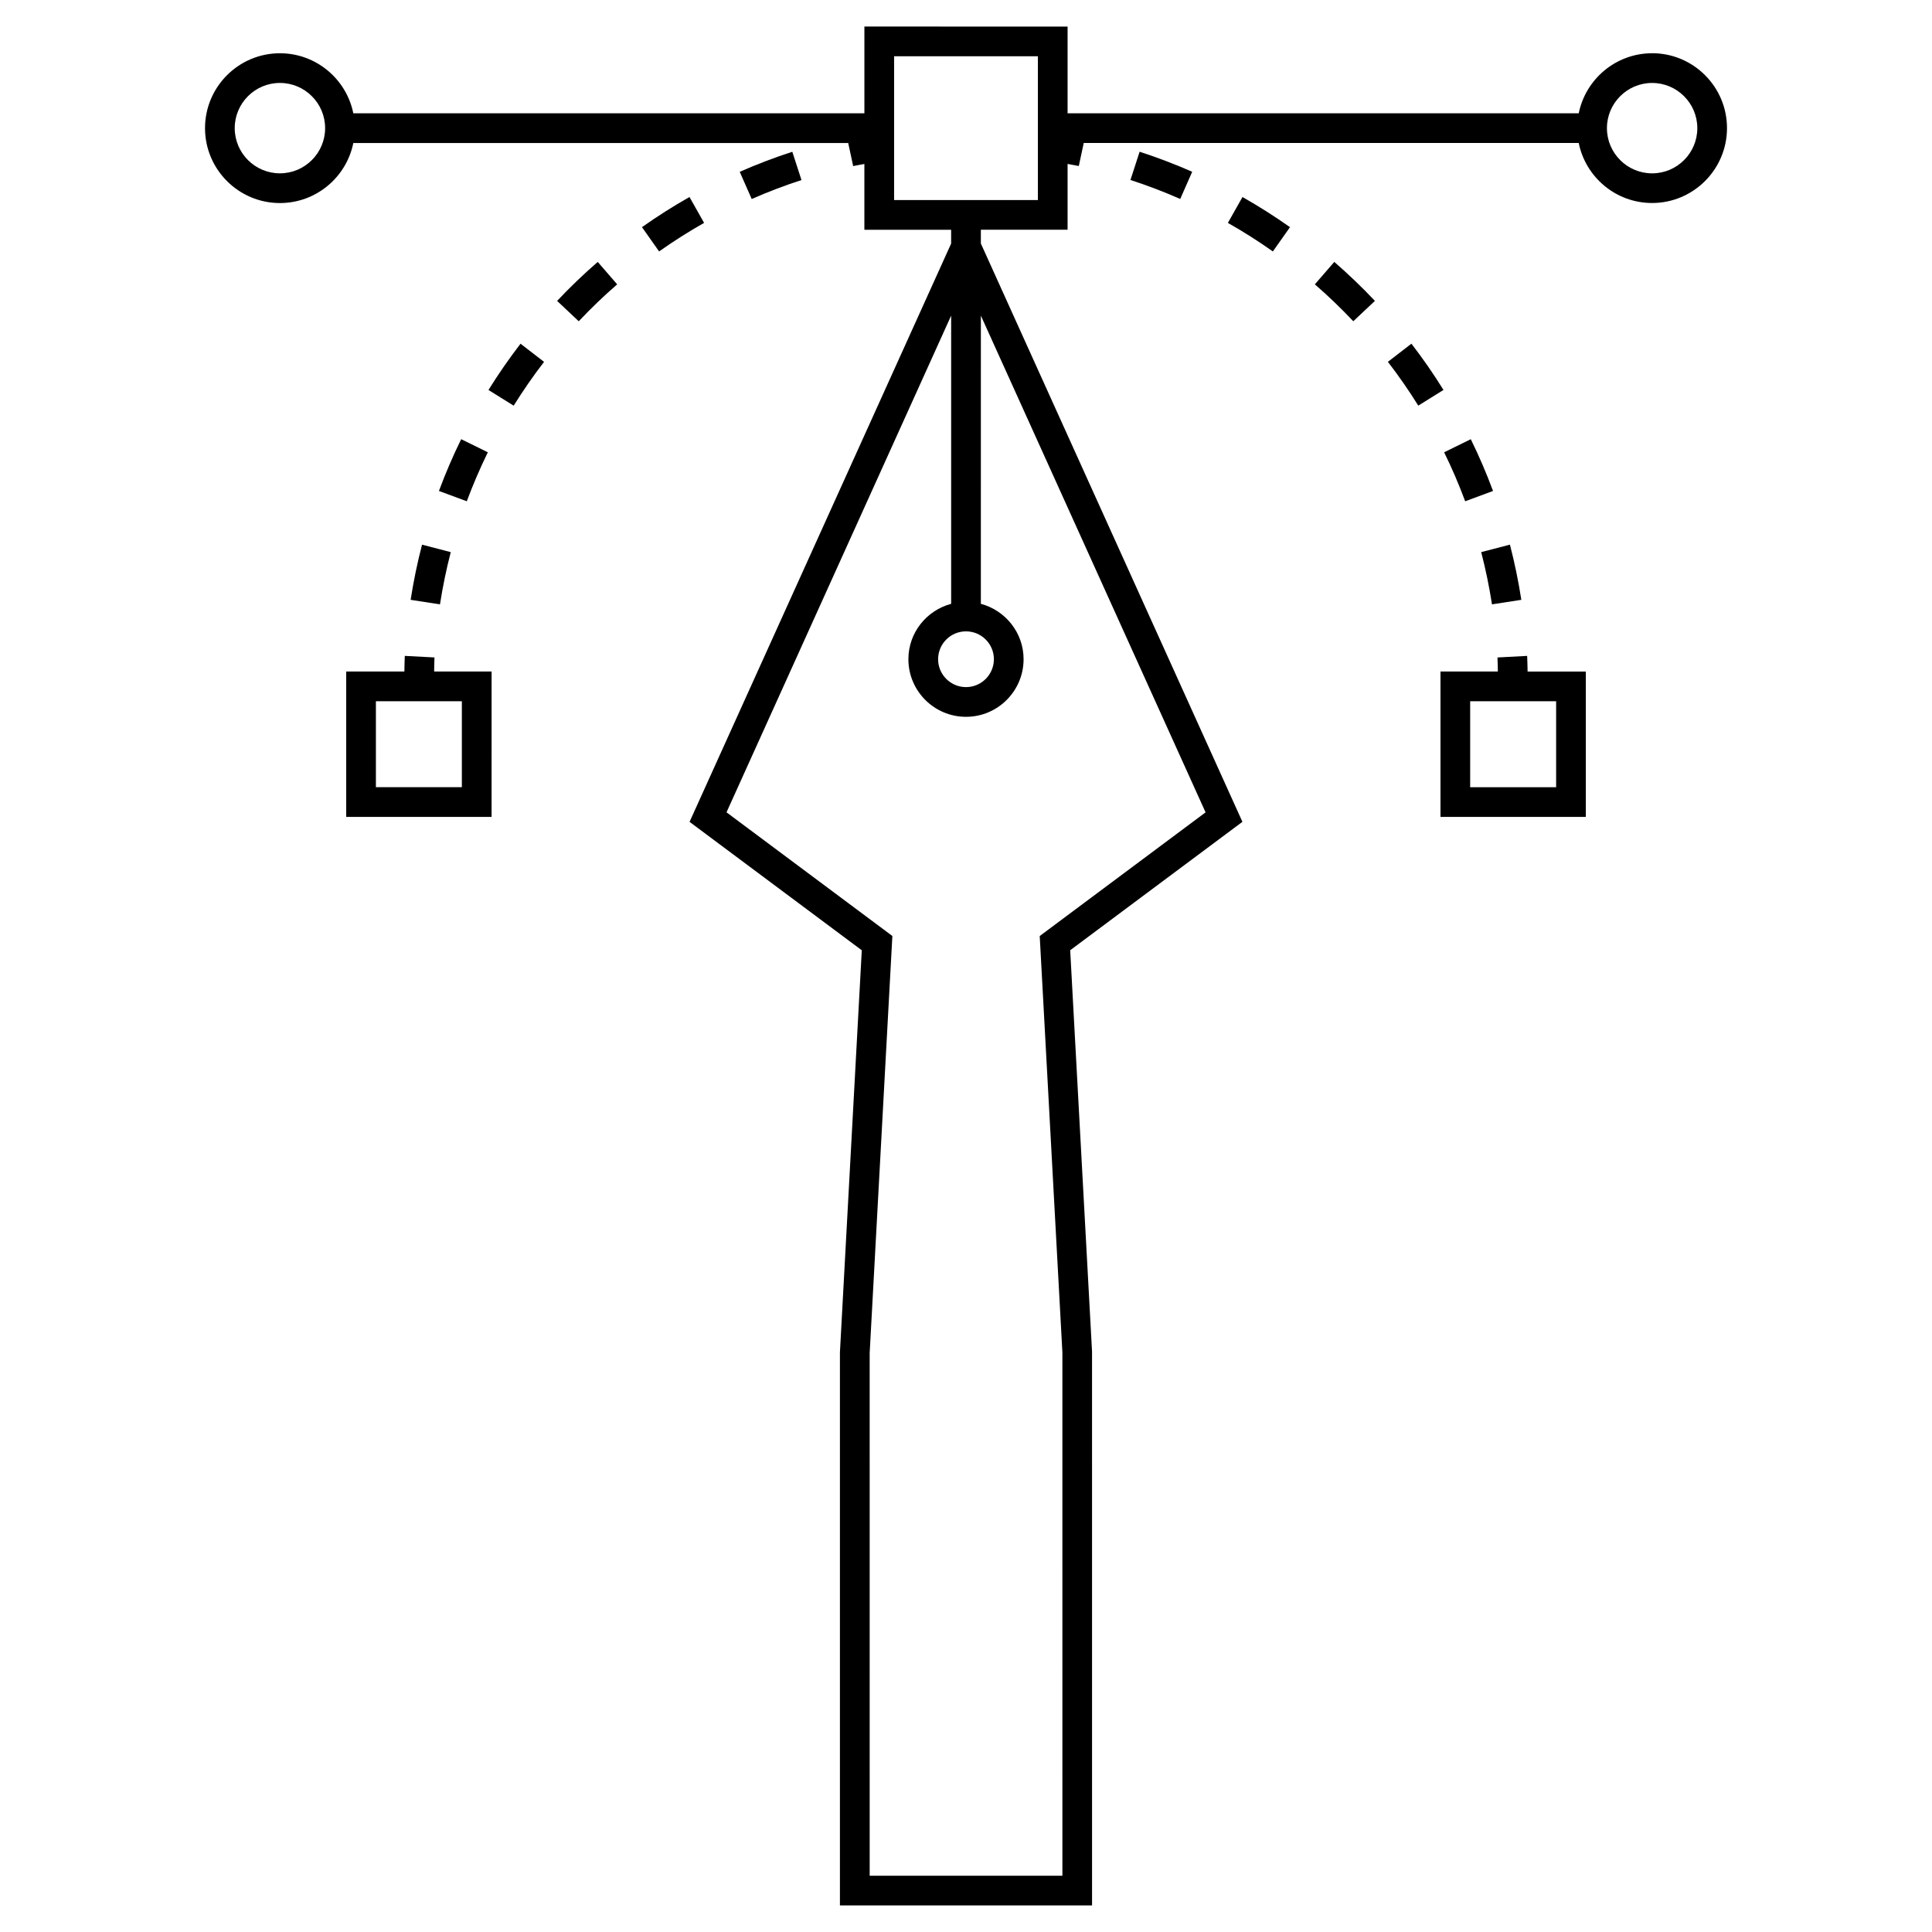 <?xml version="1.0" encoding="UTF-8"?>
<!-- Uploaded to: ICON Repo, www.svgrepo.com, Generator: ICON Repo Mixer Tools -->
<svg fill="#000000" width="800px" height="800px" version="1.1" viewBox="144 144 512 512" xmlns="http://www.w3.org/2000/svg">
 <g>
  <path d="m259.14 318.23-7.863-0.414c-0.074 1.371-0.078 2.762-0.109 4.144h-15.418v38.523h38.523l0.004-38.523h-15.223c0.02-1.242 0.02-2.492 0.086-3.731zm7.258 11.602v22.781h-22.781v-22.781z"/>
  <path d="m252.82 302.96 7.777 1.203c0.723-4.656 1.684-9.309 2.859-13.844l-7.613-1.977c-1.242 4.785-2.254 9.703-3.023 14.617z"/>
  <path d="m326.72 196.21c-4.293 2.43-8.527 5.117-12.59 7.988l4.539 6.434c3.848-2.723 7.863-5.266 11.922-7.566z"/>
  <path d="m291.64 223.74 5.731 5.398c3.223-3.422 6.656-6.719 10.188-9.781l-5.152-5.945c-3.746 3.238-7.359 6.711-10.766 10.328z"/>
  <path d="m353.97 184.22c-4.719 1.531-9.41 3.32-13.934 5.312l3.176 7.207c4.277-1.891 8.719-3.578 13.188-5.027z"/>
  <path d="m273.45 247.35 6.68 4.156c2.481-3.988 5.191-7.894 8.051-11.609l-6.234-4.809c-3.019 3.922-5.879 8.047-8.496 12.262z"/>
  <path d="m273.28 263.86-7.062-3.469c-2.195 4.461-4.172 9.074-5.894 13.715l7.379 2.734c1.637-4.387 3.512-8.754 5.578-12.98z"/>
  <path d="m581.83 158.11c-9.598 0-17.617 6.848-19.449 15.91l-135.46 0.004v-22.984l-53.848-0.004v22.984l-135.44 0.004c-1.832-9.07-9.855-15.91-19.453-15.91-10.945 0-19.848 8.906-19.848 19.848s8.902 19.848 19.848 19.848c9.598 0 17.621-6.848 19.453-15.91h131.15l1.316 6.113c0.988-0.215 1.984-0.367 2.969-0.555v17.43h22.992v3.664l-69.32 153.25 45.641 34.031-5.793 106.55v146.57h66.816l-0.004-146.79-5.789-106.34 45.641-34.031-69.316-153.26v-3.656h22.984v-17.43c0.988 0.195 1.996 0.348 2.969 0.555l1.316-6.113h131.17c1.832 9.07 9.852 15.91 19.449 15.91 10.945 0 19.848-8.906 19.848-19.848 0.004-10.941-8.898-19.848-19.844-19.848zm-363.65 31.824c-6.606 0-11.977-5.375-11.977-11.977 0-6.602 5.367-11.977 11.977-11.977 6.606 0 11.98 5.375 11.98 11.977 0 6.606-5.379 11.977-11.98 11.977zm181.82 121.38c4.074 0 7.391 3.312 7.391 7.383 0 4.078-3.316 7.394-7.391 7.394-4.078 0-7.394-3.316-7.394-7.394 0-4.07 3.316-7.383 7.394-7.383zm63.488 47.969-43.953 32.773 6.008 110.34 0.004 138.69h-51.074l-0.004-138.48 6.016-110.56-43.953-32.773 59.531-131.63v76.375c-6.504 1.746-11.332 7.637-11.332 14.68 0 8.418 6.848 15.266 15.266 15.266 8.418 0 15.262-6.848 15.262-15.266 0-7.043-4.824-12.93-11.324-14.68l0.004-76.375zm-44.438-162.27h-38.105v-38.102h38.105zm162.78-7.074c-6.606 0-11.977-5.375-11.977-11.977 0-6.602 5.367-11.977 11.977-11.977 6.606 0 11.977 5.375 11.977 11.977 0 6.606-5.371 11.977-11.977 11.977z"/>
  <path d="m548.71 317.82-7.863 0.414c0.066 1.234 0.066 2.488 0.102 3.727h-15.207v38.523h38.52v-38.52h-15.434c-0.039-1.379-0.043-2.769-0.117-4.144zm7.68 34.797h-22.781v-22.781h22.781z"/>
  <path d="m518.04 235.08-6.234 4.809c2.859 3.715 5.574 7.621 8.051 11.609l6.68-4.156c-2.613-4.219-5.473-8.336-8.496-12.262z"/>
  <path d="m526.71 263.86c2.074 4.223 3.945 8.59 5.578 12.984l7.379-2.734c-1.723-4.641-3.699-9.254-5.894-13.715z"/>
  <path d="m547.17 302.96c-0.766-4.91-1.777-9.836-3.023-14.621l-7.613 1.977c1.176 4.535 2.137 9.188 2.859 13.844z"/>
  <path d="m456.77 196.73 3.176-7.207c-4.523-1.988-9.215-3.777-13.934-5.312l-2.43 7.488c4.473 1.445 8.91 3.141 13.188 5.031z"/>
  <path d="m497.6 213.41-5.152 5.945c3.539 3.066 6.965 6.359 10.188 9.781l5.731-5.398c-3.41-3.609-7.027-7.082-10.766-10.328z"/>
  <path d="m469.4 203.07c4.062 2.297 8.078 4.844 11.922 7.566l4.539-6.434c-4.062-2.871-8.297-5.559-12.59-7.988z"/>
 </g>
</svg>